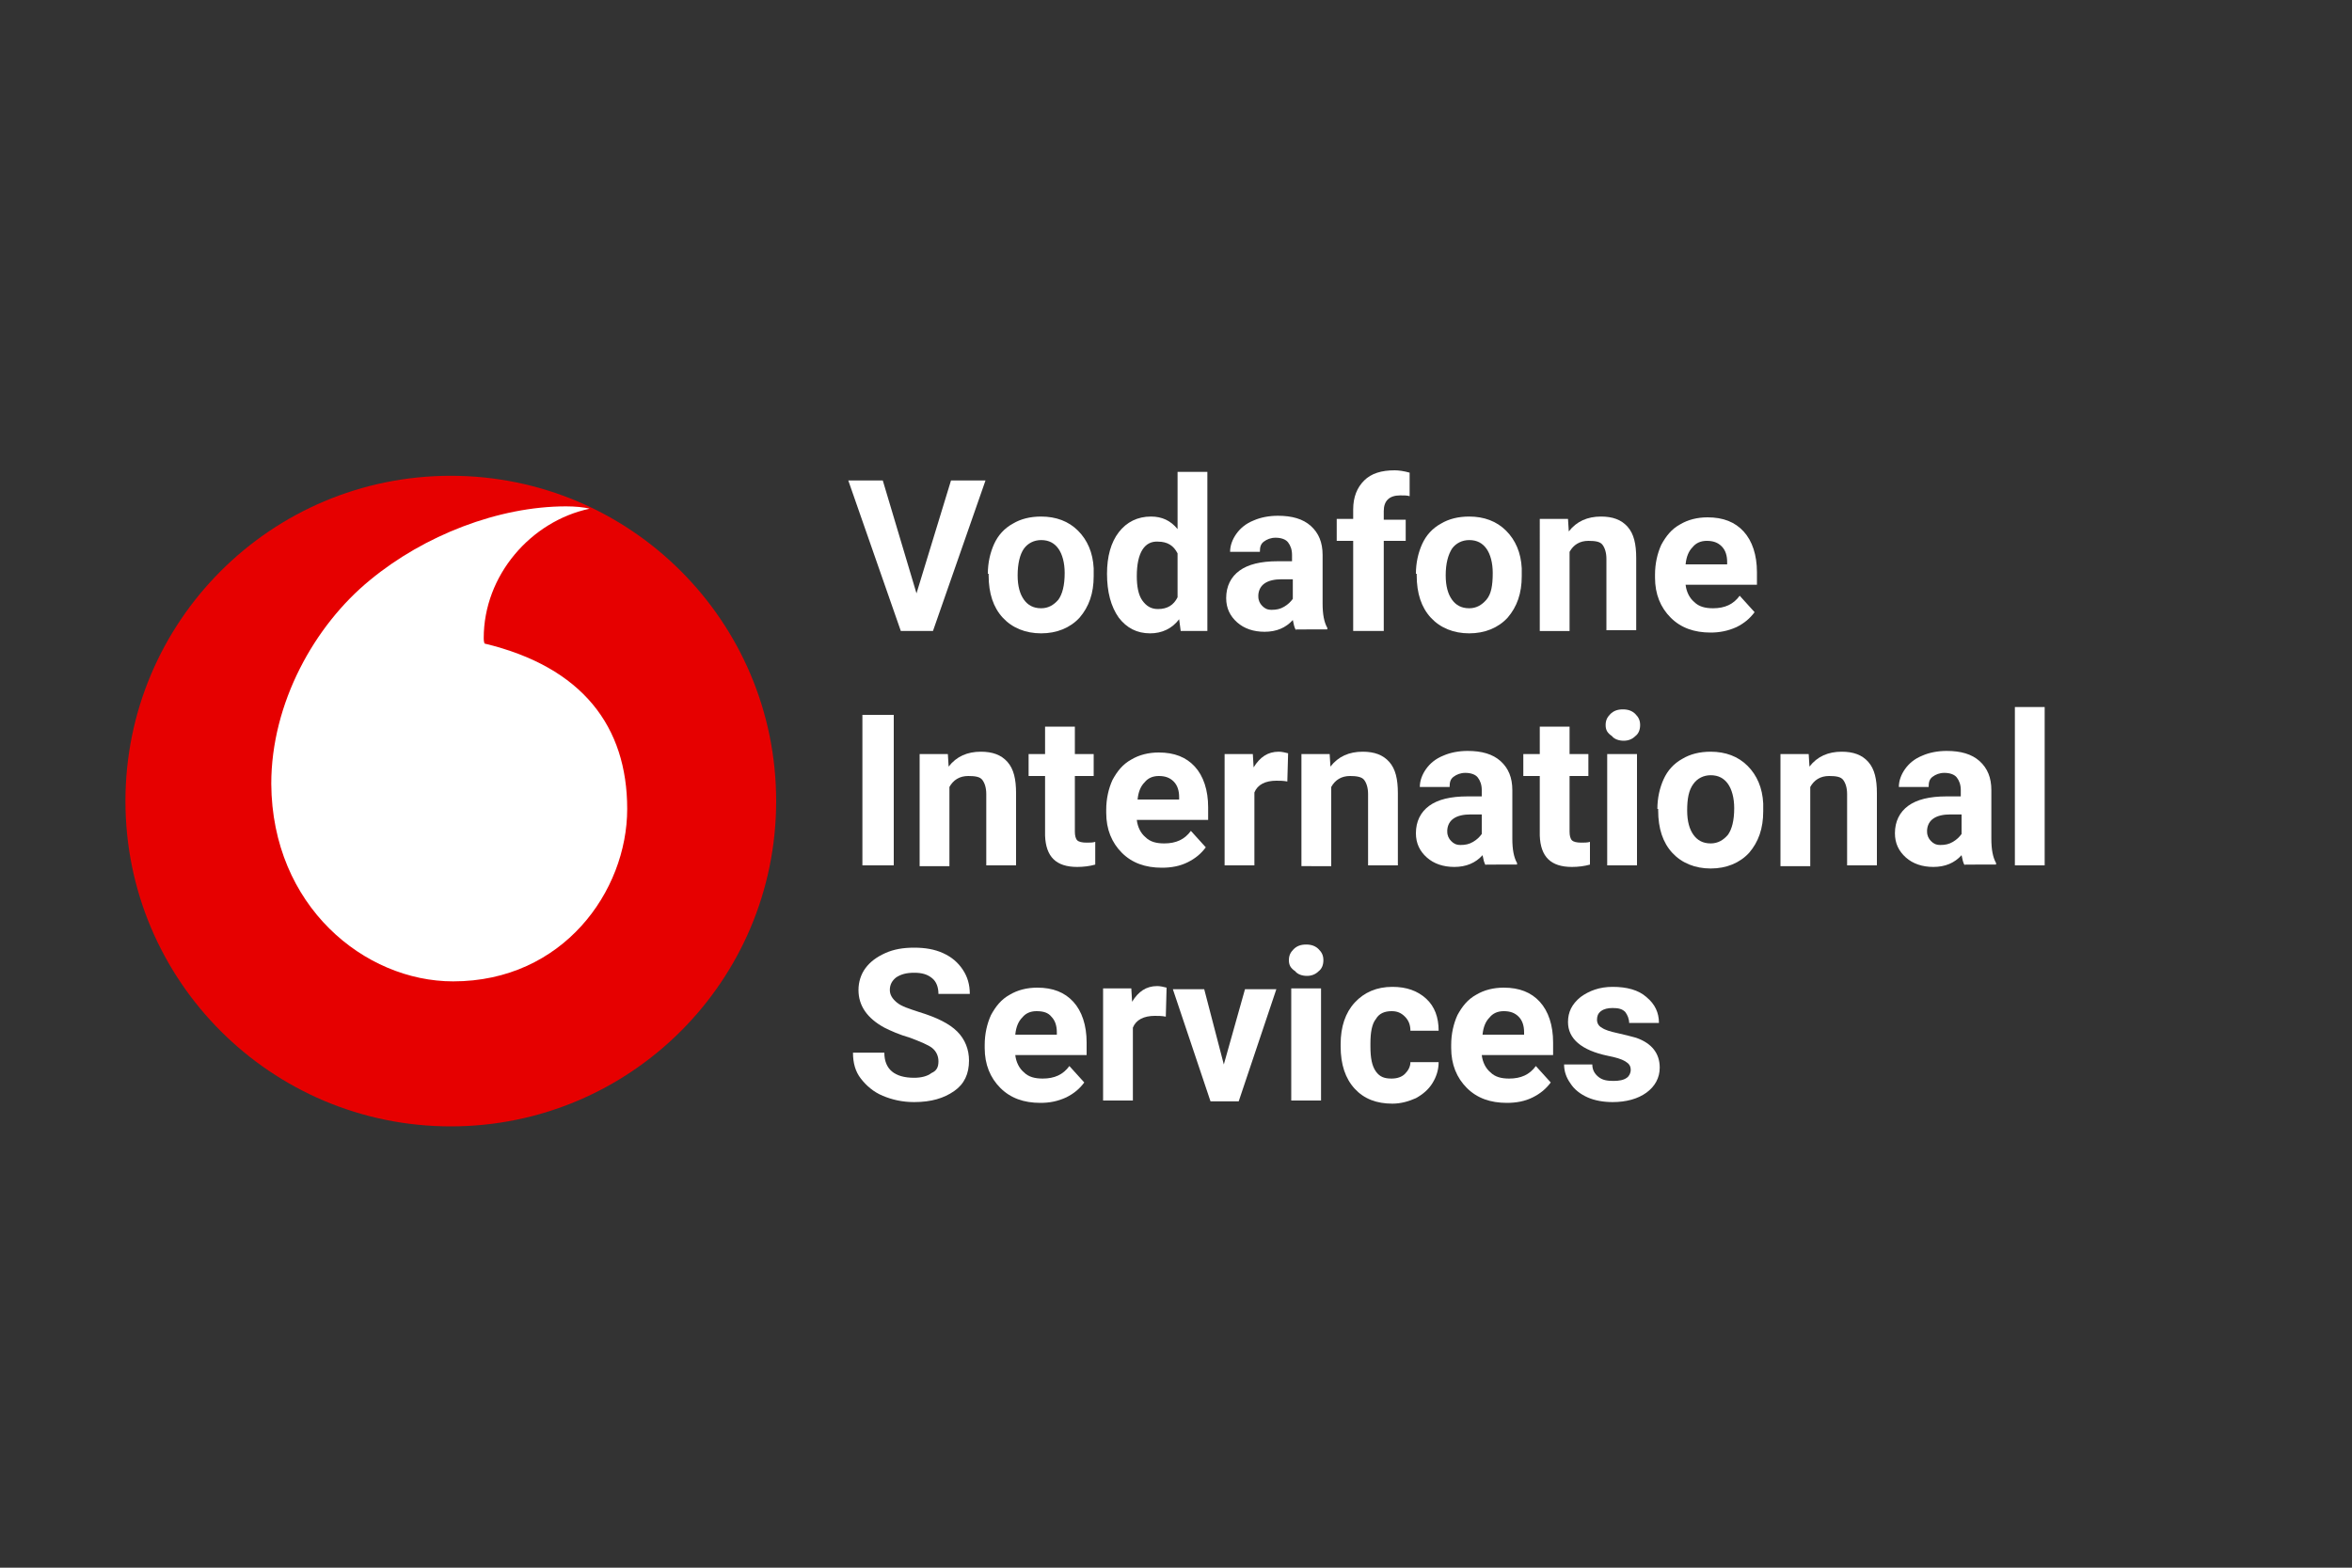 <svg xmlns="http://www.w3.org/2000/svg" xmlns:xlink="http://www.w3.org/1999/xlink" id="Layer_1" x="0px" y="0px" viewBox="0 0 300 200" style="enable-background:new 0 0 300 200;" xml:space="preserve"><rect x="0" y="0" width="300" height="200" fill="#333333" stroke="none"/><style type="text/css">	.st0{fill:#E60000;}	.st1{fill:#FFFFFF;}</style><g id="_Group_">	<circle id="_Path_" class="st0" cx="57.5" cy="102.2" r="41.5"></circle>	<path id="_Path_2-1" class="st1" d="M57.8,125.2c-11.3,0-23.1-9.6-23.2-25.2c0-10.3,5.5-20.2,12.6-26c6.9-5.7,16.4-9.4,25-9.4  c1.1,0,2.3,0.1,3,0.3c-7.5,1.6-13.5,8.5-13.5,16.5c0,0.2,0,0.4,0.1,0.7C74.3,85.1,80,92.7,80,103.2S71.8,125.2,57.8,125.2z"></path></g><g>	<path class="st1" d="M116.9,75.7l4.4-14.4h4.4l-6.7,19.2h-4.1l-6.7-19.2h4.4L116.9,75.7z"></path>	<path class="st1" d="M126,73.2c0-1.4,0.3-2.7,0.8-3.8s1.3-2,2.4-2.6c1-0.6,2.2-0.9,3.6-0.9c1.9,0,3.5,0.6,4.7,1.8  c1.2,1.2,1.9,2.8,2,4.8l0,1c0,2.2-0.6,3.9-1.8,5.3c-1.2,1.3-2.9,2-4.9,2s-3.7-0.7-4.9-2c-1.2-1.3-1.8-3.1-1.8-5.4V73.2z   M129.8,73.4c0,1.4,0.3,2.4,0.8,3.1c0.5,0.7,1.2,1.1,2.2,1.1c0.9,0,1.6-0.4,2.2-1.1c0.5-0.7,0.8-1.8,0.8-3.4c0-1.3-0.3-2.4-0.8-3.1  c-0.5-0.7-1.2-1.1-2.2-1.1c-0.9,0-1.7,0.4-2.2,1.1S129.8,71.9,129.8,73.4z"></path>	<path class="st1" d="M141.2,73.2c0-2.2,0.5-4,1.5-5.3c1-1.3,2.4-2,4.1-2c1.4,0,2.5,0.5,3.4,1.6v-7.3h3.8v20.3h-3.4l-0.2-1.5  c-0.9,1.2-2.2,1.8-3.7,1.8c-1.7,0-3-0.7-4-2C141.7,77.4,141.2,75.5,141.2,73.2z M145,73.5c0,1.3,0.2,2.4,0.7,3.1s1.1,1.1,2,1.1  c1.2,0,2-0.5,2.5-1.5v-5.6c-0.5-1-1.3-1.5-2.5-1.5C146,69,145,70.5,145,73.5z"></path>	<path class="st1" d="M165.3,80.4c-0.2-0.3-0.3-0.8-0.4-1.3c-0.9,1-2.1,1.5-3.6,1.5c-1.4,0-2.6-0.4-3.5-1.2  c-0.9-0.8-1.4-1.8-1.4-3.1c0-1.5,0.6-2.7,1.7-3.5c1.1-0.8,2.7-1.2,4.9-1.2h1.8v-0.8c0-0.7-0.2-1.2-0.5-1.6  c-0.3-0.4-0.9-0.6-1.6-0.6c-0.6,0-1.1,0.2-1.5,0.5c-0.4,0.3-0.5,0.7-0.5,1.3h-3.8c0-0.8,0.3-1.6,0.8-2.3s1.2-1.3,2.2-1.7  c0.9-0.4,2-0.6,3.1-0.6c1.8,0,3.2,0.4,4.2,1.3c1,0.9,1.5,2.1,1.5,3.7v6.2c0,1.4,0.2,2.4,0.6,3.1v0.2H165.3z M162.2,77.8  c0.6,0,1.1-0.1,1.6-0.4c0.5-0.3,0.8-0.6,1.1-1v-2.5h-1.4c-1.9,0-2.9,0.7-3,2l0,0.2c0,0.5,0.2,0.9,0.5,1.2S161.6,77.8,162.2,77.8z"></path>	<path class="st1" d="M172.6,80.4V69h-2.1v-2.8h2.1V65c0-1.6,0.5-2.8,1.4-3.7c0.9-0.9,2.2-1.3,3.9-1.3c0.5,0,1.2,0.1,1.9,0.3l0,3  c-0.3-0.1-0.7-0.1-1.2-0.1c-1.4,0-2.1,0.7-2.1,2v1.1h2.8V69h-2.8v11.5H172.6z"></path>	<path class="st1" d="M180.6,73.2c0-1.4,0.3-2.7,0.8-3.8s1.3-2,2.4-2.6c1-0.6,2.2-0.9,3.6-0.9c1.9,0,3.5,0.6,4.7,1.8  c1.2,1.2,1.9,2.8,2,4.8l0,1c0,2.2-0.6,3.9-1.8,5.3c-1.2,1.3-2.9,2-4.9,2s-3.7-0.7-4.9-2c-1.2-1.3-1.8-3.1-1.8-5.4V73.2z   M184.4,73.4c0,1.4,0.3,2.4,0.8,3.1c0.5,0.7,1.2,1.1,2.2,1.1c0.9,0,1.6-0.4,2.2-1.1s0.8-1.8,0.8-3.4c0-1.3-0.3-2.4-0.8-3.1  c-0.5-0.7-1.2-1.1-2.2-1.1c-0.9,0-1.7,0.4-2.2,1.1C184.7,70.8,184.4,71.9,184.4,73.4z"></path>	<path class="st1" d="M200,66.2l0.1,1.6c1-1.3,2.4-1.9,4.1-1.9c1.5,0,2.6,0.4,3.4,1.3s1.1,2.2,1.1,4v9.2h-3.8v-9.1  c0-0.8-0.2-1.4-0.5-1.8s-0.9-0.5-1.8-0.5c-1.1,0-1.9,0.5-2.4,1.4v10.1h-3.8V66.2H200z"></path>	<path class="st1" d="M218.2,80.7c-2.1,0-3.8-0.6-5.1-1.9c-1.3-1.3-2-3-2-5.1v-0.4c0-1.4,0.3-2.7,0.8-3.8c0.6-1.1,1.3-2,2.4-2.6  c1-0.6,2.2-0.9,3.5-0.9c2,0,3.5,0.6,4.6,1.8c1.1,1.2,1.7,3,1.7,5.2v1.6h-9.1c0.1,0.9,0.5,1.7,1.1,2.2c0.6,0.6,1.4,0.8,2.4,0.8  c1.5,0,2.6-0.5,3.4-1.6l1.9,2.1c-0.6,0.8-1.3,1.4-2.3,1.9C220.4,80.5,219.3,80.7,218.2,80.7z M217.7,69c-0.8,0-1.4,0.3-1.8,0.8  c-0.5,0.5-0.8,1.2-0.9,2.2h5.3v-0.3c0-0.8-0.2-1.5-0.7-2S218.5,69,217.7,69z"></path>	<path class="st1" d="M114,110.4h-4V91.2h4V110.4z"></path>	<path class="st1" d="M120.9,96.2l0.1,1.6c1-1.3,2.4-1.9,4.1-1.9c1.5,0,2.6,0.4,3.4,1.3s1.1,2.2,1.1,4v9.2h-3.8v-9.1  c0-0.8-0.2-1.4-0.5-1.8s-0.9-0.5-1.8-0.5c-1.1,0-1.9,0.5-2.4,1.4v10.1h-3.8V96.2H120.9z"></path>	<path class="st1" d="M137.1,92.7v3.5h2.4V99h-2.4v7.1c0,0.5,0.1,0.9,0.3,1.1s0.6,0.3,1.2,0.3c0.4,0,0.8,0,1.1-0.1v2.9  c-0.7,0.2-1.5,0.3-2.3,0.3c-2.7,0-4-1.3-4.1-4V99h-2.1v-2.8h2.1v-3.5H137.1z"></path>	<path class="st1" d="M148.2,110.7c-2.1,0-3.8-0.6-5.1-1.9c-1.3-1.3-2-3-2-5.1v-0.4c0-1.4,0.3-2.7,0.8-3.8c0.6-1.1,1.3-2,2.4-2.6  c1-0.6,2.2-0.9,3.5-0.9c2,0,3.5,0.6,4.6,1.8c1.1,1.2,1.7,3,1.7,5.2v1.6H145c0.1,0.9,0.5,1.7,1.1,2.2c0.6,0.6,1.4,0.8,2.4,0.8  c1.5,0,2.6-0.5,3.4-1.6l1.9,2.1c-0.6,0.8-1.3,1.4-2.3,1.9C150.5,110.5,149.4,110.7,148.2,110.7z M147.8,99c-0.8,0-1.4,0.3-1.8,0.8  c-0.5,0.5-0.8,1.2-0.9,2.2h5.3v-0.3c0-0.8-0.2-1.5-0.7-2C149.2,99.2,148.6,99,147.8,99z"></path>	<path class="st1" d="M164.2,99.7c-0.5-0.1-1-0.1-1.4-0.1c-1.4,0-2.4,0.5-2.8,1.5v9.3h-3.8V96.2h3.6l0.1,1.7c0.8-1.3,1.8-2,3.2-2  c0.4,0,0.8,0.1,1.2,0.2L164.2,99.7z"></path>	<path class="st1" d="M169.6,96.2l0.1,1.6c1-1.3,2.4-1.9,4.1-1.9c1.5,0,2.6,0.4,3.4,1.3s1.1,2.2,1.1,4v9.2h-3.8v-9.1  c0-0.8-0.2-1.4-0.5-1.8S173,99,172.2,99c-1.1,0-1.9,0.5-2.4,1.4v10.1H166V96.2H169.6z"></path>	<path class="st1" d="M189.5,110.4c-0.2-0.3-0.3-0.8-0.4-1.3c-0.9,1-2.1,1.5-3.6,1.5c-1.4,0-2.6-0.4-3.5-1.2  c-0.9-0.8-1.4-1.8-1.4-3.1c0-1.5,0.6-2.7,1.7-3.5c1.1-0.8,2.7-1.2,4.9-1.2h1.8v-0.8c0-0.7-0.2-1.2-0.5-1.6  c-0.3-0.4-0.9-0.6-1.6-0.6c-0.6,0-1.1,0.2-1.5,0.5c-0.4,0.3-0.5,0.7-0.5,1.3h-3.8c0-0.8,0.3-1.6,0.8-2.3s1.2-1.3,2.2-1.7  c0.9-0.4,2-0.6,3.1-0.6c1.8,0,3.2,0.4,4.2,1.3c1,0.9,1.5,2.1,1.5,3.7v6.2c0,1.4,0.2,2.4,0.6,3.1v0.2H189.5z M186.3,107.8  c0.6,0,1.1-0.1,1.6-0.4c0.5-0.3,0.8-0.6,1.1-1v-2.5h-1.4c-1.9,0-2.9,0.7-3,2l0,0.2c0,0.5,0.2,0.9,0.5,1.2S185.7,107.8,186.3,107.8z  "></path>	<path class="st1" d="M200.2,92.7v3.5h2.4V99h-2.4v7.1c0,0.5,0.1,0.9,0.3,1.1s0.6,0.3,1.2,0.3c0.4,0,0.8,0,1.1-0.1v2.9  c-0.7,0.2-1.5,0.3-2.3,0.3c-2.7,0-4-1.3-4.1-4V99h-2.1v-2.8h2.1v-3.5H200.2z"></path>	<path class="st1" d="M204.8,92.5c0-0.6,0.2-1,0.6-1.4c0.4-0.4,0.9-0.6,1.6-0.6c0.7,0,1.2,0.2,1.6,0.6c0.4,0.4,0.6,0.8,0.6,1.4  c0,0.6-0.2,1.1-0.6,1.4c-0.4,0.4-0.9,0.6-1.5,0.6s-1.2-0.2-1.5-0.6C205,93.5,204.8,93.1,204.8,92.5z M208.8,110.4H205V96.2h3.8  V110.4z"></path>	<path class="st1" d="M211.4,103.2c0-1.4,0.3-2.7,0.8-3.8c0.5-1.1,1.3-2,2.4-2.6c1-0.6,2.2-0.9,3.6-0.9c1.9,0,3.5,0.6,4.7,1.8  c1.2,1.2,1.9,2.8,2,4.8l0,1c0,2.2-0.6,3.9-1.8,5.3c-1.2,1.3-2.9,2-4.9,2s-3.7-0.7-4.9-2c-1.2-1.3-1.8-3.1-1.8-5.4V103.2z   M215.2,103.4c0,1.4,0.3,2.4,0.8,3.1c0.5,0.7,1.2,1.1,2.2,1.1c0.9,0,1.6-0.4,2.2-1.1c0.5-0.7,0.8-1.8,0.8-3.4  c0-1.3-0.3-2.4-0.8-3.1c-0.5-0.7-1.2-1.1-2.2-1.1c-0.9,0-1.7,0.4-2.2,1.1C215.4,100.8,215.2,101.9,215.2,103.4z"></path>	<path class="st1" d="M230.7,96.2l0.1,1.6c1-1.3,2.4-1.9,4.1-1.9c1.5,0,2.6,0.4,3.4,1.3s1.1,2.2,1.1,4v9.2h-3.8v-9.1  c0-0.8-0.2-1.4-0.5-1.8s-0.9-0.5-1.8-0.5c-1.1,0-1.9,0.5-2.4,1.4v10.1h-3.8V96.2H230.7z"></path>	<path class="st1" d="M250.6,110.4c-0.2-0.3-0.3-0.8-0.4-1.3c-0.9,1-2.1,1.5-3.6,1.5c-1.4,0-2.6-0.4-3.5-1.2  c-0.9-0.8-1.4-1.8-1.4-3.1c0-1.5,0.6-2.7,1.7-3.5c1.1-0.8,2.7-1.2,4.9-1.2h1.8v-0.8c0-0.7-0.2-1.2-0.5-1.6  c-0.3-0.4-0.9-0.6-1.6-0.6c-0.6,0-1.1,0.2-1.5,0.5c-0.4,0.3-0.5,0.7-0.5,1.3h-3.8c0-0.8,0.3-1.6,0.8-2.3s1.2-1.3,2.2-1.7  c0.9-0.4,2-0.6,3.1-0.6c1.8,0,3.2,0.4,4.2,1.3c1,0.9,1.5,2.1,1.5,3.7v6.2c0,1.4,0.2,2.4,0.6,3.1v0.2H250.6z M247.5,107.8  c0.6,0,1.1-0.1,1.6-0.4c0.5-0.3,0.8-0.6,1.1-1v-2.5h-1.4c-1.9,0-2.9,0.7-3,2l0,0.2c0,0.5,0.2,0.9,0.5,1.2S246.9,107.8,247.5,107.8z  "></path>	<path class="st1" d="M260.8,110.4H257V90.2h3.8V110.4z"></path>	<path class="st1" d="M119.7,135.4c0-0.7-0.3-1.3-0.8-1.7c-0.5-0.4-1.5-0.8-2.8-1.3c-1.4-0.4-2.5-0.9-3.3-1.3  c-2.2-1.2-3.3-2.8-3.3-4.8c0-1,0.3-2,0.9-2.8c0.6-0.8,1.4-1.4,2.5-1.9c1.1-0.5,2.3-0.7,3.7-0.7c1.4,0,2.6,0.2,3.7,0.7  c1.1,0.5,1.9,1.2,2.5,2.1c0.6,0.9,0.9,1.9,0.9,3.1h-4c0-0.9-0.3-1.6-0.8-2c-0.6-0.5-1.3-0.7-2.3-0.7c-1,0-1.7,0.2-2.3,0.6  c-0.5,0.4-0.8,0.9-0.8,1.6c0,0.6,0.3,1.1,0.9,1.6s1.6,0.8,2.8,1.2c2.3,0.7,3.9,1.5,4.9,2.5s1.5,2.3,1.5,3.7c0,1.7-0.6,3-1.9,3.9  c-1.3,0.9-2.9,1.4-5.1,1.4c-1.5,0-2.8-0.3-4-0.8c-1.2-0.5-2.1-1.3-2.8-2.2s-1-2-1-3.3h4c0,2.1,1.3,3.2,3.8,3.2  c0.9,0,1.7-0.2,2.2-0.6C119.5,136.6,119.7,136.1,119.7,135.4z"></path>	<path class="st1" d="M132.7,140.7c-2.1,0-3.8-0.6-5.1-1.9s-2-3-2-5.1v-0.4c0-1.4,0.3-2.7,0.8-3.8c0.6-1.1,1.3-2,2.4-2.6  c1-0.6,2.2-0.9,3.5-0.9c2,0,3.5,0.6,4.6,1.8s1.7,3,1.7,5.2v1.6h-9.1c0.1,0.9,0.5,1.7,1.1,2.2c0.6,0.6,1.4,0.8,2.4,0.8  c1.5,0,2.6-0.5,3.4-1.6l1.9,2.1c-0.6,0.8-1.3,1.4-2.3,1.9C134.9,140.5,133.9,140.7,132.7,140.7z M132.2,129c-0.8,0-1.4,0.3-1.8,0.8  c-0.5,0.5-0.8,1.2-0.9,2.2h5.3v-0.3c0-0.8-0.2-1.5-0.7-2C133.7,129.2,133.1,129,132.2,129z"></path>	<path class="st1" d="M148.7,129.7c-0.5-0.1-1-0.1-1.4-0.1c-1.4,0-2.4,0.5-2.8,1.5v9.3h-3.8v-14.3h3.6l0.1,1.7c0.8-1.3,1.8-2,3.2-2  c0.4,0,0.8,0.1,1.2,0.2L148.7,129.7z"></path>	<path class="st1" d="M156.1,135.8l2.7-9.6h4l-4.8,14.3h-3.6l-4.8-14.3h4L156.1,135.8z"></path>	<path class="st1" d="M164.4,122.5c0-0.6,0.2-1,0.6-1.4c0.4-0.4,0.9-0.6,1.6-0.6c0.7,0,1.2,0.2,1.6,0.6c0.4,0.4,0.6,0.8,0.6,1.4  c0,0.6-0.2,1.1-0.6,1.4c-0.4,0.4-0.9,0.6-1.5,0.6s-1.2-0.2-1.5-0.6C164.6,123.5,164.4,123.1,164.4,122.5z M168.5,140.4h-3.8v-14.3  h3.8V140.4z"></path>	<path class="st1" d="M177.5,137.6c0.7,0,1.3-0.2,1.7-0.6c0.4-0.4,0.7-0.9,0.7-1.5h3.6c0,1-0.3,1.9-0.8,2.7  c-0.5,0.8-1.2,1.4-2.1,1.9c-0.9,0.4-1.9,0.7-3,0.7c-2,0-3.6-0.6-4.8-1.9c-1.2-1.3-1.8-3.1-1.8-5.4v-0.3c0-2.2,0.6-4,1.8-5.3  c1.2-1.3,2.8-2,4.8-2c1.8,0,3.2,0.5,4.3,1.5c1.1,1,1.6,2.4,1.6,4.1h-3.6c0-0.7-0.2-1.3-0.7-1.8s-1-0.7-1.7-0.7c-0.9,0-1.6,0.3-2,1  c-0.5,0.6-0.7,1.7-0.7,3.1v0.4c0,1.5,0.2,2.5,0.7,3.2S176.6,137.6,177.5,137.6z"></path>	<path class="st1" d="M192.2,140.7c-2.1,0-3.8-0.6-5.1-1.9c-1.3-1.3-2-3-2-5.1v-0.4c0-1.4,0.3-2.7,0.8-3.8c0.6-1.1,1.3-2,2.4-2.6  c1-0.6,2.2-0.9,3.5-0.9c2,0,3.5,0.6,4.6,1.8c1.1,1.2,1.7,3,1.7,5.2v1.6H189c0.1,0.9,0.5,1.7,1.1,2.2c0.6,0.6,1.4,0.8,2.4,0.8  c1.5,0,2.6-0.5,3.4-1.6l1.9,2.1c-0.6,0.8-1.3,1.4-2.3,1.9C194.5,140.5,193.4,140.7,192.2,140.7z M191.8,129c-0.8,0-1.4,0.3-1.8,0.8  c-0.5,0.5-0.8,1.2-0.9,2.2h5.3v-0.3c0-0.8-0.2-1.5-0.7-2C193.2,129.2,192.6,129,191.8,129z"></path>	<path class="st1" d="M208,136.5c0-0.5-0.2-0.8-0.7-1.1c-0.5-0.3-1.2-0.5-2.2-0.7c-3.4-0.7-5.1-2.2-5.1-4.3c0-1.3,0.5-2.3,1.6-3.2  c1.1-0.8,2.4-1.3,4.1-1.3c1.8,0,3.3,0.4,4.3,1.3c1.1,0.9,1.6,2,1.6,3.3h-3.8c0-0.5-0.2-1-0.5-1.4c-0.4-0.4-0.9-0.5-1.6-0.5  c-0.6,0-1.1,0.1-1.5,0.4c-0.4,0.3-0.5,0.7-0.5,1.1c0,0.4,0.2,0.8,0.6,1c0.4,0.3,1.1,0.5,2,0.7c0.9,0.2,1.7,0.4,2.4,0.6  c2,0.7,3,2,3,3.8c0,1.3-0.6,2.4-1.7,3.2c-1.1,0.8-2.6,1.2-4.3,1.2c-1.2,0-2.3-0.2-3.2-0.6c-0.9-0.4-1.7-1-2.2-1.8  c-0.5-0.7-0.8-1.5-0.8-2.4h3.6c0,0.7,0.3,1.2,0.8,1.6s1.1,0.5,1.9,0.5c0.7,0,1.3-0.1,1.7-0.4C207.8,137.3,208,136.9,208,136.5z"></path></g></svg>